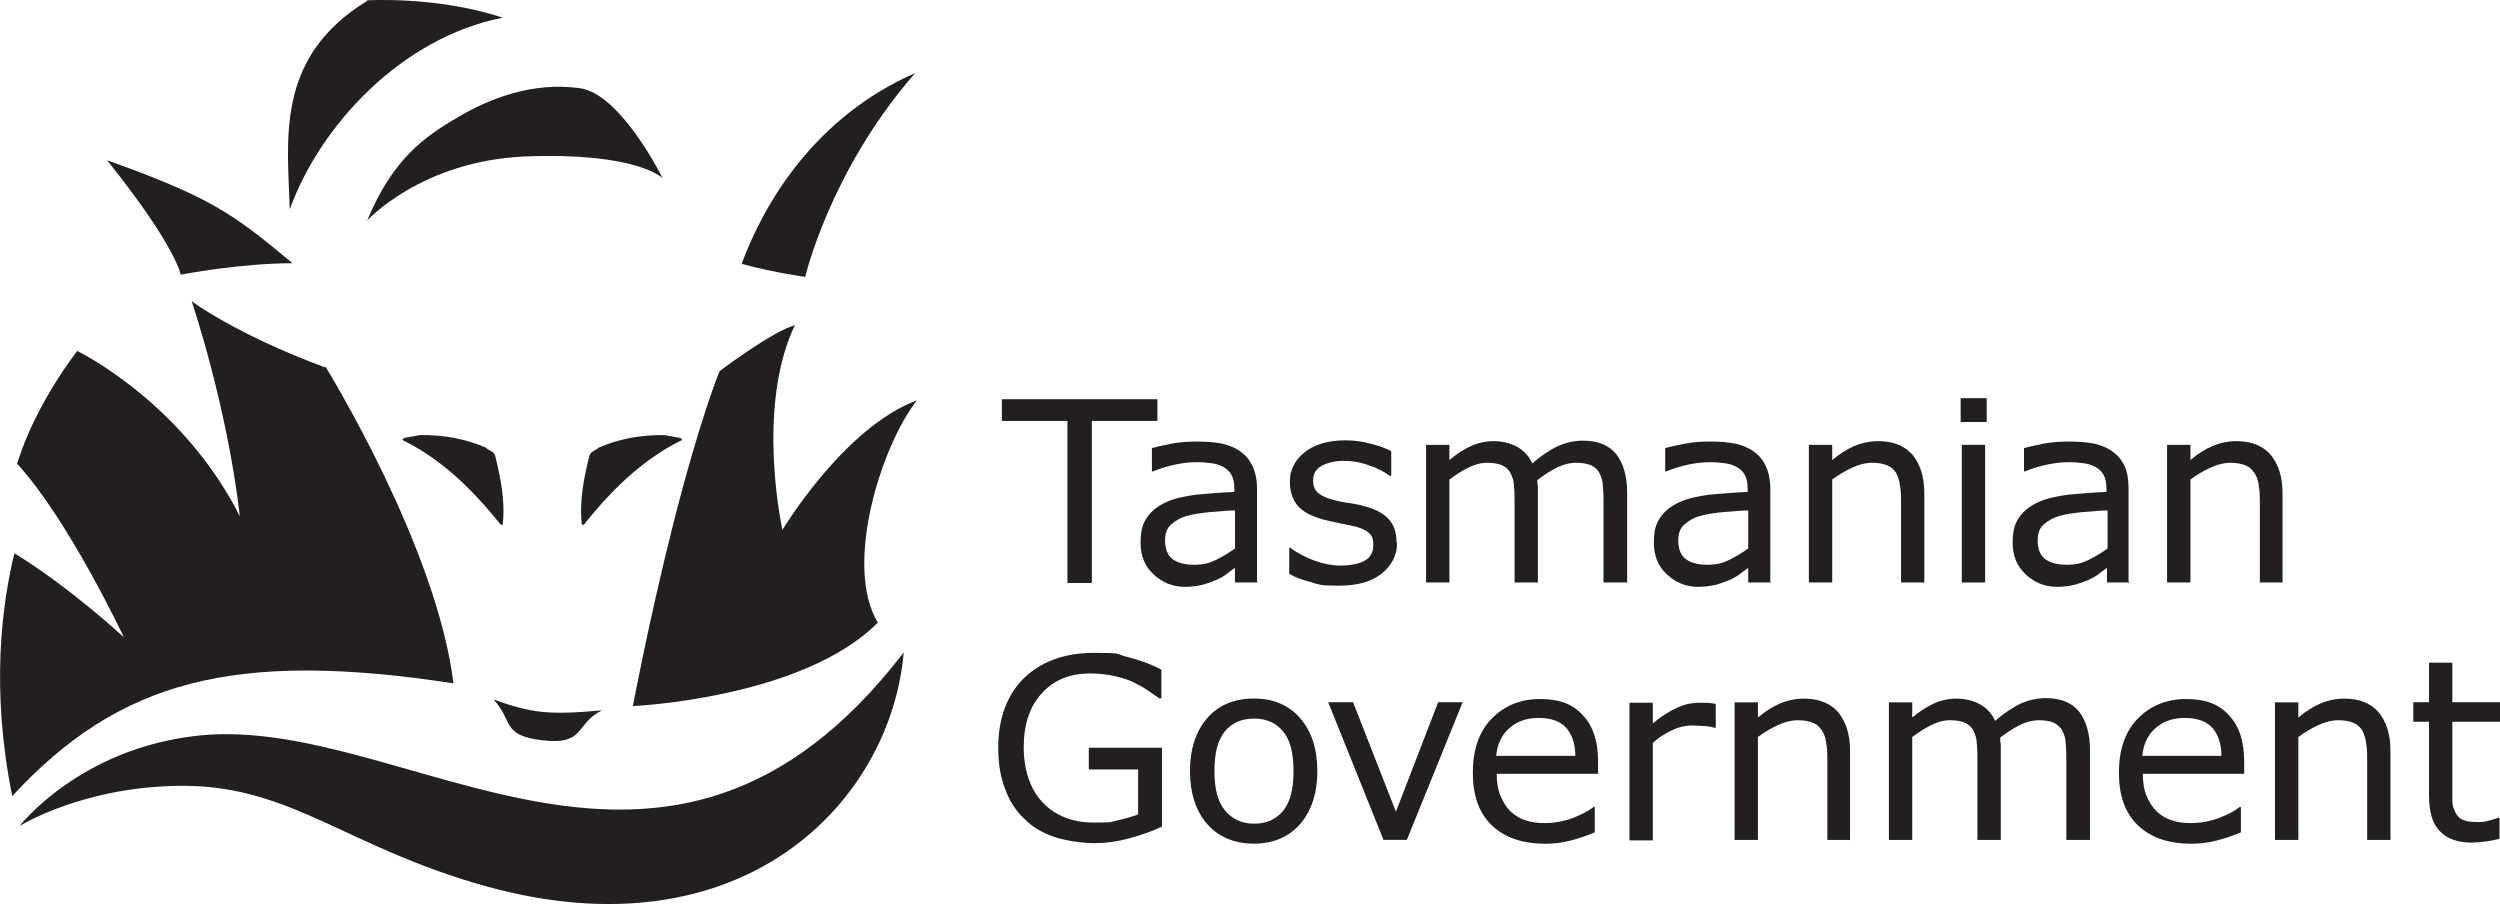 <svg xmlns="http://www.w3.org/2000/svg" id="Layer_1" data-name="Layer 1" viewBox="0 0 304.21 110"><defs><style>      .cls-1 {        fill: #231f20;        stroke-width: 0px;      }    </style></defs><g><path class="cls-1" d="M60.05,85.12c4.62,1.65,6.66,1.91,13.19,1.32-3.3,1.65-1.98,4.29-7.32,3.63-4.95-.59-3.43-2.37-5.87-4.95Z"></path><g><path class="cls-1" d="M22,33.48s-.46-3.36-8.97-13.98c12.33,4.42,15.17,6.33,22.56,12.53-6.4,0-13.59,1.39-13.59,1.39v.07Z"></path><path class="cls-1" d="M97.97,33.75s2.97-12.93,13.39-24.86c-12.2,5.34-18.4,15.83-21.11,23.22,4.16,1.12,7.72,1.58,7.72,1.58v.07Z"></path><g><path class="cls-1" d="M59.19,54.59c.4.2.92.4,1.06.86h0c.66,2.64,1.25,5.54.92,8.38,0,0-.2.07-.26,0-3.89-4.88-7.65-8.18-11.94-10.29-.07,0,.13-.2.26-.26l1.85-.33c2.84-.07,5.67.46,8.18,1.58h0l-.07.07Z"></path><path class="cls-1" d="M72.78,54.59c-.4.2-.92.4-1.06.86h0c-.66,2.64-1.25,5.54-.92,8.38,0,0,.2.07.26,0,3.89-4.88,7.65-8.18,11.94-10.29.07,0-.13-.2-.26-.26l-1.85-.33c-2.84-.07-5.67.46-8.18,1.58h0l.07.07Z"></path></g><path class="cls-1" d="M39.61,44.63s13.52,21.83,15.57,38.52c-26.78-4.09-40.69-.33-53.69,13.72-2.64-13.06-1.25-23.28.26-29.55,6.79,4.16,13.32,10.22,13.32,10.22,0,0-6.73-14.31-12.99-21.11,2.24-7.32,7.32-13.72,7.32-13.72,0,0,12.73,6.13,19.79,20.12-1.58-13.59-5.87-26.18-5.87-26.18,0,0,5.34,4.02,16.22,8.05l.07-.07Z"></path><path class="cls-1" d="M2.34,100.56s7.39-9.63,22.09-11.08c25.46-2.44,56.59,27.57,85.54-10.09-1.58,18.27-19.72,37.13-50.92,28.43-16.75-4.68-23.48-12.07-36.47-12.2-12.27-.07-20.18,4.88-20.18,4.88l-.07.07Z"></path><path class="cls-1" d="M96.79,39.55c-2.77.73-9.23,5.61-9.23,5.61,0,0-2.37,5.67-5.67,18.73-2.9,11.48-4.88,22.03-4.88,22.03,0,0,20.64-.92,29.81-10.16-4.16-6.86.33-21.37,4.75-27.04-8.9,3.3-16.36,15.76-16.36,15.76,0,0-3.3-14.84,1.52-24.93h.07Z"></path><path class="cls-1" d="M44.62,26.89s6.6-7.32,19.32-7.85c13.59-.53,16.69,2.64,16.69,2.64,0,0-5.08-10.29-10.09-10.95-5.74-.79-10.95,1.25-14.77,3.5-4.16,2.44-7.98,5.08-11.15,12.73v-.07Z"></path><path class="cls-1" d="M44.68.04s8.51-.53,16.49,2.11c-12.33,2.44-22.23,13.12-25.92,23.35-.2-8.31-1.91-18.47,9.43-25.39V.04Z"></path></g></g><g><path class="cls-1" d="M140.84,51.22h-7.98v19.72h-2.97v-19.72h-7.98v-2.64h18.93v2.64h0Z"></path><path class="cls-1" d="M153.11,70.88h-2.84v-1.78c-.26.2-.59.4-.99.73s-.86.53-1.25.73c-.46.2-.99.4-1.65.59-.59.13-1.32.26-2.18.26-1.52,0-2.77-.53-3.83-1.52s-1.58-2.24-1.58-3.83.26-2.31.79-3.1,1.32-1.39,2.31-1.85c.99-.46,2.24-.73,3.69-.92,1.45-.13,2.97-.26,4.62-.33v-.46c0-.66-.13-1.19-.33-1.58s-.53-.73-.99-.99c-.4-.2-.86-.4-1.45-.46-.53-.07-1.12-.13-1.78-.13s-1.58.07-2.51.26c-.92.2-1.85.46-2.84.86h-.13v-2.84c.53-.13,1.32-.33,2.37-.53s2.04-.26,3.1-.26,2.18.07,3.1.26c.86.2,1.65.53,2.24.99.66.46,1.12,1.06,1.45,1.78s.53,1.65.53,2.7v11.34l.13.07ZM150.28,66.79v-4.68c-.86,0-1.85.13-3.03.2-1.19.13-2.11.26-2.77.46-.79.2-1.45.59-1.98,1.06s-.73,1.12-.73,1.98.26,1.71.86,2.18c.59.46,1.45.73,2.64.73s1.91-.2,2.7-.59c.79-.4,1.58-.86,2.31-1.39v.07Z"></path><path class="cls-1" d="M170,66.06c0,1.52-.66,2.77-1.91,3.76s-2.97,1.45-5.21,1.45-2.37-.13-3.43-.46c-1.06-.26-1.91-.59-2.57-.99v-3.17h.13c.86.66,1.91,1.19,2.97,1.58,1.12.4,2.11.59,3.17.59s2.24-.2,2.9-.59c.73-.4,1.06-1.06,1.06-1.91s-.2-1.19-.59-1.52c-.4-.33-1.12-.66-2.18-.86-.4-.07-.92-.2-1.58-.33s-1.25-.26-1.78-.4c-1.45-.4-2.51-.99-3.1-1.71s-.92-1.71-.92-2.77.13-1.32.4-1.98c.26-.59.73-1.19,1.32-1.65.53-.46,1.25-.86,2.11-1.12.86-.26,1.85-.4,2.9-.4s2.04.13,3.03.4c1.06.26,1.85.53,2.57.92v3.03h-.13c-.73-.53-1.58-.99-2.64-1.32-1.06-.4-2.04-.53-3.03-.53s-1.91.2-2.64.59-1.06.99-1.06,1.78.2,1.19.66,1.58c.4.33,1.12.66,2.04.86.53.13,1.12.26,1.78.33.66.13,1.19.2,1.58.33,1.32.33,2.31.79,3.03,1.52.73.73,1.06,1.71,1.06,2.97h.07Z"></path><path class="cls-1" d="M197.96,70.88h-2.84v-9.56c0-.73,0-1.39-.07-2.11,0-.66-.2-1.19-.4-1.58-.2-.46-.53-.73-.99-.99-.46-.2-1.06-.33-1.85-.33s-1.58.2-2.37.59-1.58.92-2.37,1.52c0,.2,0,.53.07.79v11.67h-2.84v-9.56c0-.73,0-1.45-.07-2.11,0-.66-.2-1.19-.4-1.58-.2-.46-.53-.73-.99-.99-.46-.2-1.06-.33-1.85-.33s-1.52.2-2.31.59-1.52.86-2.31,1.45v12.53h-2.84v-16.75h2.84v1.85c.86-.73,1.78-1.32,2.64-1.71s1.78-.59,2.77-.59,2.11.26,2.9.73c.79.46,1.39,1.12,1.78,1.98,1.12-.99,2.18-1.65,3.1-2.11.92-.4,1.98-.66,3.03-.66,1.85,0,3.17.53,4.09,1.65.86,1.12,1.32,2.7,1.32,4.68v10.88l-.07.07Z"></path><path class="cls-1" d="M215.57,70.88h-2.84v-1.78c-.26.2-.59.4-.99.73s-.86.53-1.25.73c-.46.2-.99.4-1.65.59-.59.13-1.32.26-2.18.26-1.52,0-2.77-.53-3.83-1.52-1.06-.99-1.58-2.24-1.58-3.83s.26-2.31.79-3.1c.53-.79,1.32-1.39,2.31-1.85.99-.46,2.24-.73,3.69-.92,1.45-.13,2.97-.26,4.62-.33v-.46c0-.66-.13-1.19-.33-1.58s-.53-.73-.99-.99c-.4-.2-.86-.4-1.45-.46-.53-.07-1.12-.13-1.78-.13s-1.58.07-2.51.26-1.85.46-2.84.86h-.13v-2.84c.53-.13,1.32-.33,2.37-.53s2.04-.26,3.1-.26,2.18.07,3.1.26c.86.2,1.65.53,2.24.99.66.46,1.12,1.06,1.45,1.78s.53,1.65.53,2.7v11.34l.13.07ZM212.73,66.79v-4.68c-.86,0-1.85.13-3.03.2-1.19.13-2.11.26-2.77.46-.79.2-1.45.59-1.98,1.06s-.73,1.12-.73,1.98.26,1.71.86,2.18c.59.46,1.45.73,2.64.73s1.91-.2,2.7-.59,1.58-.86,2.31-1.39v.07Z"></path><path class="cls-1" d="M234.17,70.88h-2.84v-9.56c0-.79,0-1.52-.13-2.18-.07-.66-.26-1.19-.46-1.58-.26-.4-.59-.73-1.06-.92s-1.06-.33-1.85-.33-1.58.2-2.44.59c-.86.4-1.65.86-2.44,1.45v12.53h-2.84v-16.75h2.84v1.85c.86-.73,1.78-1.32,2.7-1.71s1.91-.59,2.9-.59c1.78,0,3.17.53,4.16,1.65.92,1.12,1.45,2.64,1.45,4.68v10.88h0Z"></path><path class="cls-1" d="M241.75,51.35h-3.17v-2.9h3.17v2.9ZM241.56,70.88h-2.84v-16.75h2.84v16.75Z"></path><path class="cls-1" d="M259.23,70.88h-2.84v-1.78c-.26.2-.59.4-.99.73s-.86.53-1.25.73c-.46.2-.99.4-1.65.59-.59.13-1.32.26-2.18.26-1.52,0-2.77-.53-3.83-1.52-1.06-.99-1.58-2.24-1.58-3.83s.26-2.31.79-3.1c.53-.79,1.32-1.39,2.31-1.85.99-.46,2.24-.73,3.69-.92,1.45-.13,2.97-.26,4.62-.33v-.46c0-.66-.13-1.19-.33-1.58s-.53-.73-.99-.99c-.4-.2-.86-.4-1.45-.46-.53-.07-1.12-.13-1.78-.13s-1.58.07-2.51.26-1.85.46-2.84.86h-.13v-2.84c.53-.13,1.32-.33,2.37-.53s2.04-.26,3.1-.26,2.18.07,3.1.26c.86.2,1.65.53,2.24.99.66.46,1.12,1.06,1.45,1.78s.46,1.65.46,2.7v11.34l.2.07ZM256.46,66.79v-4.68c-.86,0-1.85.13-3.03.2-1.19.13-2.11.26-2.77.46-.79.2-1.45.59-1.98,1.06s-.73,1.12-.73,1.98.26,1.71.86,2.18c.59.46,1.45.73,2.64.73s1.91-.2,2.7-.59,1.58-.86,2.31-1.39v.07Z"></path><path class="cls-1" d="M277.83,70.88h-2.84v-9.56c0-.79,0-1.52-.13-2.18-.07-.66-.26-1.19-.53-1.58s-.59-.73-1.06-.92-1.06-.33-1.85-.33-1.58.2-2.44.59c-.86.4-1.65.86-2.44,1.45v12.53h-2.84v-16.75h2.84v1.85c.86-.73,1.78-1.32,2.7-1.71s1.91-.59,2.9-.59c1.78,0,3.17.53,4.16,1.65.92,1.12,1.45,2.64,1.45,4.68v10.88h.07Z"></path><path class="cls-1" d="M141.44,100.56c-1.25.59-2.57,1.06-4.02,1.45-1.45.4-2.84.59-4.22.59s-3.36-.26-4.81-.73c-1.45-.46-2.7-1.19-3.69-2.18-1.06-.99-1.85-2.18-2.37-3.63-.59-1.45-.86-3.17-.86-5.08,0-3.56,1.06-6.4,3.1-8.44,2.11-2.04,4.95-3.1,8.57-3.1s2.57.13,3.89.46,2.77.79,4.29,1.58v3.5h-.26c-.33-.26-.79-.53-1.32-.92-.59-.4-1.19-.73-1.71-.99-.66-.33-1.45-.59-2.37-.79-.86-.2-1.85-.33-2.97-.33-2.51,0-4.48.79-5.94,2.44-1.45,1.58-2.18,3.76-2.18,6.53s.79,5.14,2.31,6.73,3.56,2.44,6.2,2.44,1.91-.07,2.9-.26c.92-.2,1.78-.46,2.51-.73v-5.47h-6v-2.64h8.9v9.56h.07Z"></path><path class="cls-1" d="M160.3,93.83c0,2.7-.73,4.88-2.11,6.46-1.39,1.58-3.3,2.37-5.61,2.37s-4.29-.79-5.67-2.37c-1.39-1.58-2.11-3.76-2.11-6.46s.73-4.88,2.11-6.46c1.39-1.58,3.3-2.37,5.67-2.37s4.22.79,5.61,2.37c1.39,1.58,2.11,3.76,2.11,6.46ZM157.4,93.83c0-2.18-.4-3.76-1.25-4.81-.86-1.06-2.04-1.58-3.56-1.58s-2.7.53-3.56,1.58c-.86,1.06-1.25,2.64-1.25,4.81s.4,3.69,1.25,4.75,2.04,1.65,3.56,1.65,2.7-.53,3.56-1.58c.86-1.06,1.25-2.7,1.25-4.81Z"></path><path class="cls-1" d="M177.98,85.45l-6.79,16.75h-2.84l-6.73-16.75h3.03l5.21,13.32,5.14-13.32h2.97Z"></path><path class="cls-1" d="M194.46,94.16h-12.33c0,1.06.13,1.91.46,2.7.33.79.73,1.39,1.25,1.91.53.46,1.12.86,1.85,1.06.73.26,1.52.33,2.37.33s2.31-.2,3.43-.66,1.98-.92,2.44-1.32h.13v3.1c-.92.4-1.91.73-2.9.99s-2.04.4-3.1.4c-2.77,0-4.95-.73-6.53-2.24-1.58-1.52-2.31-3.63-2.31-6.4s.73-4.95,2.24-6.53,3.5-2.44,5.94-2.44,4.02.66,5.21,1.98c1.25,1.32,1.85,3.17,1.85,5.61v1.52h0ZM191.69,91.98c0-1.45-.4-2.64-1.12-3.43s-1.85-1.19-3.36-1.19-2.7.46-3.63,1.32-1.39,1.98-1.52,3.3h9.63Z"></path><path class="cls-1" d="M208.71,88.55h-.13c-.4-.13-.86-.2-1.25-.2s-.86-.07-1.39-.07c-.86,0-1.71.2-2.51.59s-1.58.86-2.31,1.52v11.87h-2.84v-16.75h2.84v2.51c1.12-.92,2.11-1.52,2.97-1.91.86-.4,1.71-.59,2.64-.59h1.06c.2,0,.53.07.99.13v2.9h-.07Z"></path><path class="cls-1" d="M225.2,102.21h-2.84v-9.56c0-.79,0-1.52-.13-2.18-.07-.66-.26-1.19-.53-1.58-.26-.4-.59-.73-1.06-.92-.46-.2-1.06-.33-1.85-.33s-1.58.2-2.44.59c-.86.4-1.65.86-2.44,1.45v12.53h-2.84v-16.75h2.84v1.85c.86-.73,1.78-1.32,2.7-1.71s1.91-.59,2.9-.59c1.78,0,3.17.53,4.16,1.65.92,1.12,1.45,2.64,1.45,4.68v10.88h.07Z"></path><path class="cls-1" d="M254.28,102.21h-2.84v-9.56c0-.73,0-1.39-.07-2.11,0-.66-.2-1.19-.4-1.58-.2-.46-.59-.73-.99-.99-.46-.2-1.06-.33-1.85-.33s-1.58.2-2.37.59c-.79.4-1.58.92-2.37,1.52,0,.2,0,.53.07.79v11.67h-2.84v-9.56c0-.73,0-1.45-.07-2.11,0-.66-.2-1.19-.4-1.58-.2-.46-.53-.73-.99-.99-.46-.2-1.06-.33-1.85-.33s-1.52.2-2.31.59c-.79.4-1.52.86-2.31,1.45v12.53h-2.84v-16.75h2.84v1.85c.86-.73,1.78-1.32,2.64-1.71s1.78-.59,2.77-.59,2.11.26,2.9.73c.79.46,1.39,1.12,1.78,1.98,1.12-.99,2.18-1.65,3.1-2.11.92-.4,1.98-.66,3.03-.66,1.85,0,3.17.53,4.09,1.65.86,1.12,1.32,2.7,1.32,4.68v10.88l-.07.07Z"></path><path class="cls-1" d="M273.08,94.16h-12.33c0,1.06.13,1.91.46,2.7.33.79.73,1.39,1.25,1.91.53.46,1.12.86,1.85,1.06.73.26,1.52.33,2.37.33s2.31-.2,3.43-.66c1.19-.46,1.98-.92,2.44-1.32h.13v3.1c-.92.4-1.91.73-2.9.99s-2.04.4-3.1.4c-2.77,0-4.95-.73-6.53-2.24-1.58-1.52-2.31-3.63-2.31-6.4s.73-4.95,2.24-6.53,3.5-2.44,5.94-2.44,4.02.66,5.21,1.98c1.25,1.32,1.85,3.17,1.85,5.61v1.52h0ZM270.31,91.98c0-1.45-.4-2.64-1.12-3.43s-1.85-1.19-3.36-1.19-2.7.46-3.63,1.32-1.39,1.98-1.52,3.3h9.63Z"></path><path class="cls-1" d="M290.89,102.21h-2.84v-9.56c0-.79,0-1.52-.13-2.18-.07-.66-.26-1.19-.46-1.58-.26-.4-.59-.73-1.06-.92-.46-.2-1.06-.33-1.85-.33s-1.58.2-2.44.59c-.86.4-1.65.86-2.44,1.45v12.53h-2.84v-16.75h2.84v1.85c.86-.73,1.78-1.32,2.7-1.71s1.91-.59,2.9-.59c1.78,0,3.17.53,4.16,1.65.92,1.12,1.45,2.64,1.45,4.68v10.88h0Z"></path><path class="cls-1" d="M304.14,102.07c-.53.13-1.12.26-1.71.33s-1.19.13-1.65.13c-1.71,0-3.03-.46-3.89-1.39-.92-.92-1.32-2.37-1.32-4.42v-8.9h-1.91v-2.37h1.91v-4.81h2.84v4.81h5.8v2.37h-5.8v9.7c0,.53.2.99.4,1.39.2.4.53.73.92.86.4.2.99.26,1.78.26s.92-.07,1.45-.2c.53-.13.86-.26,1.06-.33h.13v2.57Z"></path></g></svg>